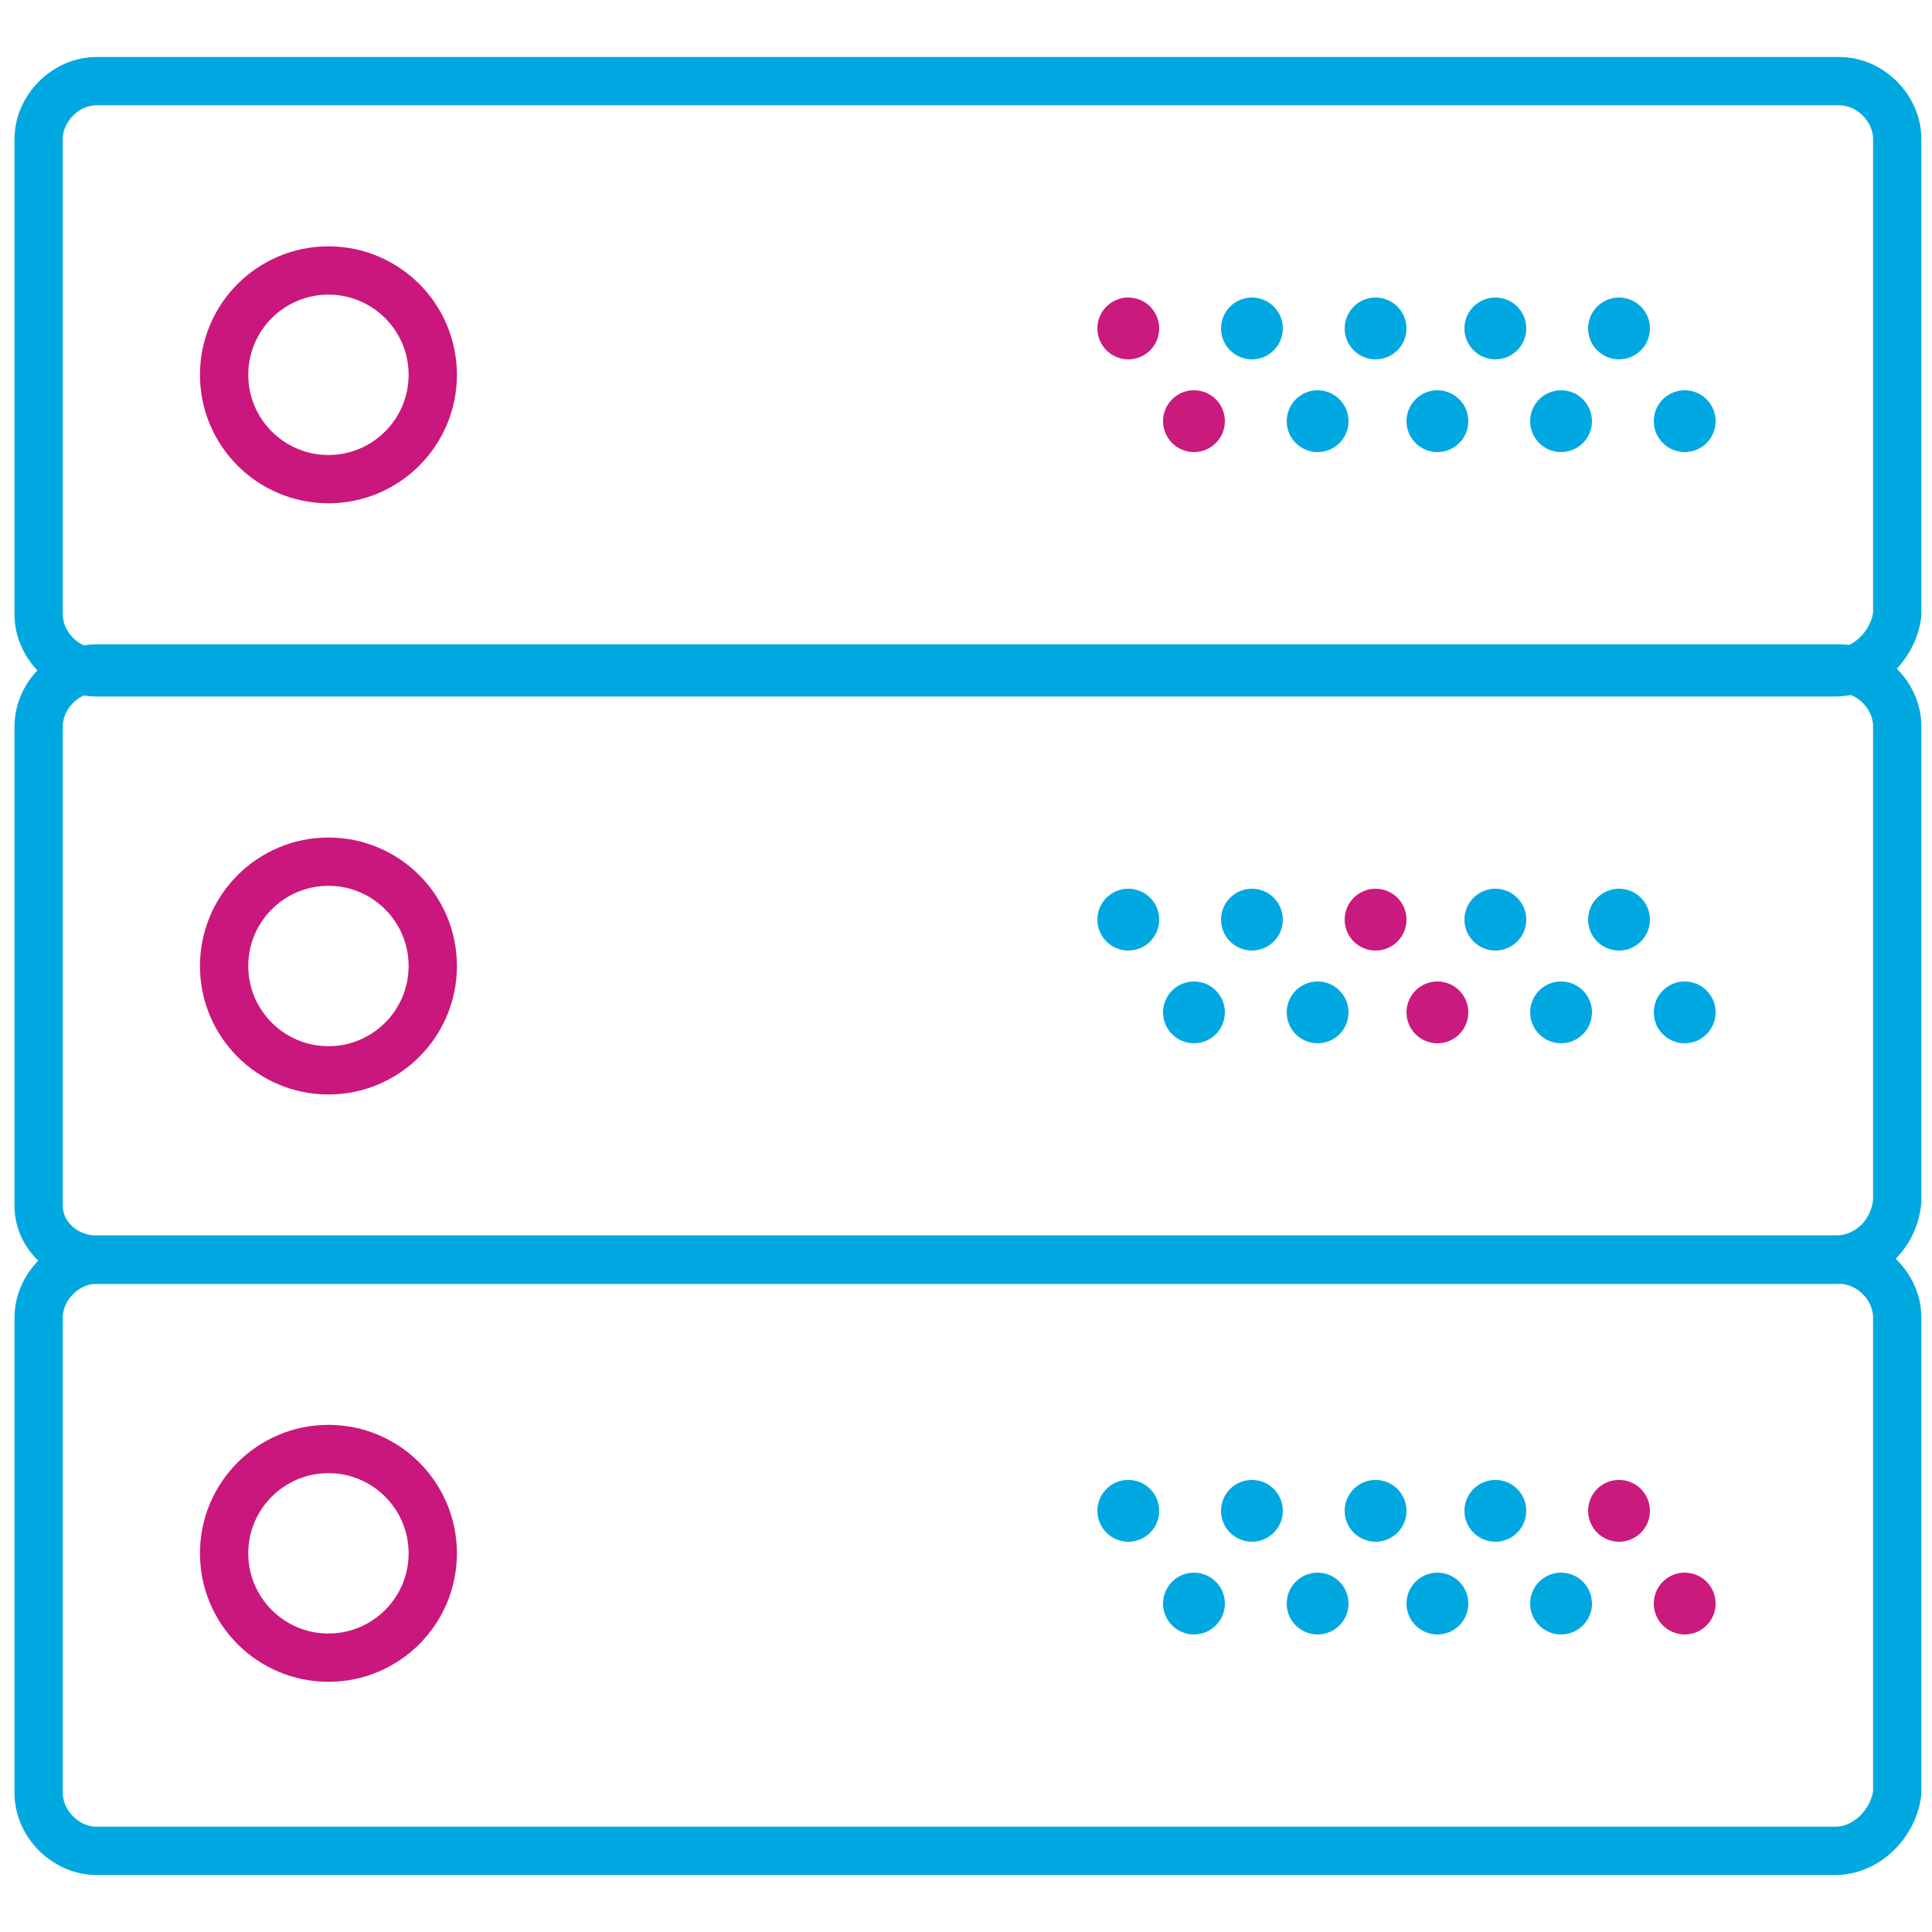 <svg width="60" height="60" viewBox="0 0 60 60" fill="none" xmlns="http://www.w3.org/2000/svg">
<path d="M57 20.88H3C2.04 20.88 1.2 20.04 1.2 19.08V4.32C1.2 3.36 2.04 2.52 3 2.52H57.12C58.08 2.52 58.92 3.36 58.92 4.32V19.08C58.8 20.04 57.96 20.88 57 20.88Z" stroke="#00A8E1" stroke-width="1.5" stroke-miterlimit="10" stroke-linecap="round" stroke-linejoin="round"/>
<path d="M10.2 14.88C11.989 14.88 13.44 13.429 13.44 11.64C13.44 9.851 11.989 8.4 10.2 8.4C8.411 8.4 6.96 9.851 6.96 11.64C6.96 13.429 8.411 14.88 10.2 14.88Z" stroke="#CA177D" stroke-width="1.5" stroke-miterlimit="10" stroke-linecap="round" stroke-linejoin="round"/>
<path d="M35.04 11.16C35.57 11.16 36 10.73 36 10.2C36 9.67 35.57 9.24 35.04 9.24C34.51 9.24 34.08 9.67 34.08 10.2C34.08 10.73 34.51 11.16 35.04 11.16Z" fill="#CA1A7D"/>
<path d="M38.88 11.16C39.41 11.16 39.84 10.73 39.84 10.2C39.84 9.67 39.41 9.24 38.88 9.24C38.35 9.24 37.92 9.67 37.92 10.2C37.92 10.73 38.35 11.16 38.88 11.16Z" fill="#00A8E1"/>
<path d="M40.92 14.04C41.45 14.04 41.88 13.61 41.88 13.08C41.88 12.55 41.45 12.12 40.92 12.12C40.39 12.12 39.96 12.55 39.96 13.08C39.96 13.61 40.39 14.04 40.92 14.04Z" fill="#00A8E1"/>
<path d="M42.72 11.16C43.25 11.16 43.68 10.73 43.68 10.2C43.68 9.67 43.25 9.24 42.72 9.24C42.19 9.24 41.76 9.67 41.76 10.2C41.76 10.73 42.19 11.16 42.72 11.16Z" fill="#00A8E1"/>
<path d="M46.44 11.16C46.97 11.16 47.4 10.73 47.4 10.2C47.4 9.67 46.97 9.24 46.44 9.24C45.91 9.24 45.48 9.67 45.48 10.2C45.48 10.73 45.91 11.16 46.44 11.16Z" fill="#00A8E1"/>
<path d="M50.28 11.16C50.81 11.16 51.24 10.73 51.24 10.2C51.24 9.67 50.81 9.24 50.28 9.24C49.75 9.24 49.32 9.67 49.32 10.2C49.32 10.73 49.75 11.16 50.28 11.16Z" fill="#00A8E1"/>
<path d="M37.08 14.04C37.61 14.04 38.04 13.61 38.04 13.08C38.04 12.55 37.61 12.12 37.08 12.12C36.55 12.12 36.12 12.55 36.12 13.08C36.12 13.61 36.55 14.04 37.08 14.04Z" fill="#CA1A7D"/>
<path d="M44.64 14.04C45.17 14.04 45.6 13.61 45.6 13.08C45.6 12.55 45.17 12.12 44.64 12.12C44.11 12.12 43.68 12.55 43.68 13.08C43.68 13.61 44.11 14.04 44.64 14.04Z" fill="#00A8E1"/>
<path d="M48.48 14.04C49.01 14.04 49.44 13.61 49.44 13.08C49.44 12.55 49.01 12.12 48.48 12.12C47.95 12.12 47.52 12.55 47.52 13.08C47.52 13.61 47.95 14.04 48.48 14.04Z" fill="#00A8E1"/>
<path d="M52.32 14.04C52.85 14.04 53.28 13.61 53.28 13.08C53.28 12.55 52.85 12.12 52.32 12.12C51.79 12.12 51.36 12.55 51.36 13.08C51.36 13.61 51.79 14.04 52.32 14.04Z" fill="#00A8E1"/>
<path d="M57 39.12H3C2.04 39.12 1.2 38.4 1.2 37.44V22.56C1.2 21.6 2.04 20.76 3 20.76H57.12C58.08 20.76 58.92 21.6 58.92 22.56V37.32C58.8 38.4 57.96 39.12 57 39.12Z" stroke="#00A8E1" stroke-width="1.5" stroke-miterlimit="10" stroke-linecap="round" stroke-linejoin="round"/>
<path d="M10.2 33.24C11.989 33.24 13.44 31.789 13.44 30C13.44 28.211 11.989 26.76 10.2 26.76C8.411 26.76 6.96 28.211 6.96 30C6.96 31.789 8.411 33.24 10.2 33.24Z" stroke="#CA177D" stroke-width="1.5" stroke-miterlimit="10" stroke-linecap="round" stroke-linejoin="round"/>
<path d="M35.04 29.52C35.57 29.52 36 29.09 36 28.56C36 28.03 35.57 27.6 35.04 27.6C34.51 27.6 34.08 28.03 34.08 28.56C34.08 29.09 34.51 29.52 35.04 29.52Z" fill="#00A8E1"/>
<path d="M38.88 29.52C39.41 29.52 39.84 29.09 39.84 28.56C39.84 28.03 39.41 27.6 38.88 27.6C38.35 27.6 37.92 28.03 37.92 28.56C37.92 29.09 38.35 29.52 38.88 29.52Z" fill="#00A8E1"/>
<path d="M42.72 29.52C43.25 29.52 43.68 29.09 43.68 28.56C43.68 28.03 43.25 27.6 42.72 27.6C42.19 27.6 41.76 28.03 41.76 28.56C41.76 29.09 42.19 29.52 42.72 29.52Z" fill="#CA1A7D"/>
<path d="M46.44 29.52C46.97 29.52 47.4 29.09 47.4 28.56C47.4 28.03 46.97 27.6 46.44 27.6C45.91 27.6 45.48 28.03 45.48 28.56C45.48 29.09 45.91 29.52 46.44 29.52Z" fill="#00A8E1"/>
<path d="M48.48 32.4C49.01 32.4 49.44 31.97 49.44 31.44C49.44 30.91 49.01 30.48 48.48 30.48C47.95 30.48 47.52 30.91 47.52 31.44C47.52 31.97 47.95 32.4 48.48 32.4Z" fill="#00A8E1"/>
<path d="M50.28 29.52C50.81 29.52 51.24 29.09 51.24 28.56C51.24 28.03 50.81 27.6 50.28 27.6C49.75 27.6 49.32 28.03 49.32 28.56C49.32 29.09 49.75 29.52 50.28 29.52Z" fill="#00A8E1"/>
<path d="M37.08 32.4C37.61 32.4 38.04 31.97 38.04 31.44C38.04 30.91 37.61 30.48 37.08 30.48C36.55 30.48 36.12 30.91 36.12 31.44C36.12 31.97 36.55 32.4 37.08 32.4Z" fill="#00A8E1"/>
<path d="M40.92 32.4C41.45 32.4 41.88 31.97 41.88 31.44C41.88 30.91 41.45 30.48 40.92 30.48C40.39 30.48 39.96 30.91 39.96 31.44C39.96 31.97 40.39 32.4 40.92 32.4Z" fill="#00A8E1"/>
<path d="M44.64 32.4C45.17 32.4 45.6 31.97 45.6 31.44C45.6 30.91 45.17 30.48 44.64 30.48C44.11 30.48 43.68 30.91 43.68 31.44C43.68 31.97 44.11 32.4 44.64 32.4Z" fill="#CA1A7D"/>
<path d="M52.32 32.4C52.85 32.4 53.28 31.97 53.28 31.44C53.28 30.91 52.85 30.48 52.32 30.48C51.79 30.48 51.36 30.91 51.36 31.44C51.36 31.97 51.79 32.4 52.32 32.4Z" fill="#00A8E1"/>
<path d="M57 57.48H3C2.04 57.48 1.2 56.64 1.2 55.68V40.92C1.2 39.96 2.04 39.12 3 39.12H57.12C58.08 39.12 58.92 39.96 58.92 40.92V55.68C58.8 56.64 57.96 57.48 57 57.48Z" stroke="#00A8E1" stroke-width="1.5" stroke-miterlimit="10" stroke-linecap="round" stroke-linejoin="round"/>
<path d="M10.2 51.48C11.989 51.48 13.44 50.029 13.44 48.24C13.44 46.451 11.989 45 10.2 45C8.411 45 6.96 46.451 6.96 48.24C6.96 50.029 8.411 51.48 10.2 51.48Z" stroke="#CA177D" stroke-width="1.5" stroke-miterlimit="10" stroke-linecap="round" stroke-linejoin="round"/>
<path d="M35.04 47.88C35.57 47.88 36 47.45 36 46.92C36 46.39 35.57 45.96 35.04 45.96C34.51 45.96 34.08 46.39 34.08 46.92C34.08 47.45 34.51 47.88 35.04 47.88Z" fill="#00A8E1"/>
<path d="M38.88 47.88C39.41 47.88 39.84 47.45 39.84 46.92C39.84 46.39 39.41 45.96 38.88 45.96C38.35 45.96 37.92 46.39 37.92 46.92C37.92 47.45 38.35 47.88 38.88 47.88Z" fill="#00A8E1"/>
<path d="M42.72 47.88C43.25 47.88 43.68 47.45 43.68 46.92C43.68 46.39 43.25 45.96 42.72 45.96C42.19 45.96 41.76 46.39 41.76 46.92C41.76 47.45 42.19 47.88 42.72 47.88Z" fill="#00A8E1"/>
<path d="M46.44 47.88C46.97 47.88 47.4 47.45 47.4 46.92C47.4 46.39 46.97 45.96 46.44 45.96C45.91 45.96 45.48 46.39 45.48 46.92C45.48 47.45 45.91 47.88 46.44 47.88Z" fill="#00A8E1"/>
<path d="M50.28 47.88C50.81 47.88 51.24 47.45 51.24 46.92C51.24 46.39 50.81 45.96 50.28 45.96C49.75 45.96 49.32 46.39 49.32 46.92C49.32 47.45 49.75 47.88 50.28 47.88Z" fill="#CA1A7D"/>
<path d="M37.08 50.76C37.61 50.76 38.04 50.33 38.04 49.8C38.04 49.27 37.61 48.84 37.08 48.84C36.55 48.84 36.12 49.27 36.12 49.8C36.12 50.33 36.55 50.76 37.08 50.76Z" fill="#00A8E1"/>
<path d="M40.92 50.76C41.45 50.76 41.88 50.33 41.88 49.8C41.88 49.27 41.45 48.84 40.92 48.84C40.39 48.84 39.96 49.27 39.96 49.8C39.96 50.33 40.39 50.76 40.92 50.76Z" fill="#00A8E1"/>
<path d="M44.64 50.76C45.17 50.76 45.6 50.33 45.6 49.8C45.6 49.27 45.17 48.84 44.64 48.84C44.11 48.84 43.68 49.27 43.68 49.8C43.68 50.33 44.11 50.76 44.64 50.76Z" fill="#00A8E1"/>
<path d="M48.48 50.76C49.01 50.76 49.44 50.33 49.44 49.8C49.44 49.27 49.01 48.84 48.48 48.84C47.95 48.84 47.52 49.27 47.52 49.8C47.52 50.33 47.95 50.76 48.48 50.76Z" fill="#00A8E1"/>
<path d="M52.32 50.76C52.85 50.76 53.28 50.33 53.28 49.8C53.28 49.27 52.85 48.84 52.32 48.84C51.79 48.84 51.36 49.27 51.36 49.8C51.36 50.33 51.79 50.76 52.32 50.76Z" fill="#CA1A7D"/>
</svg>
